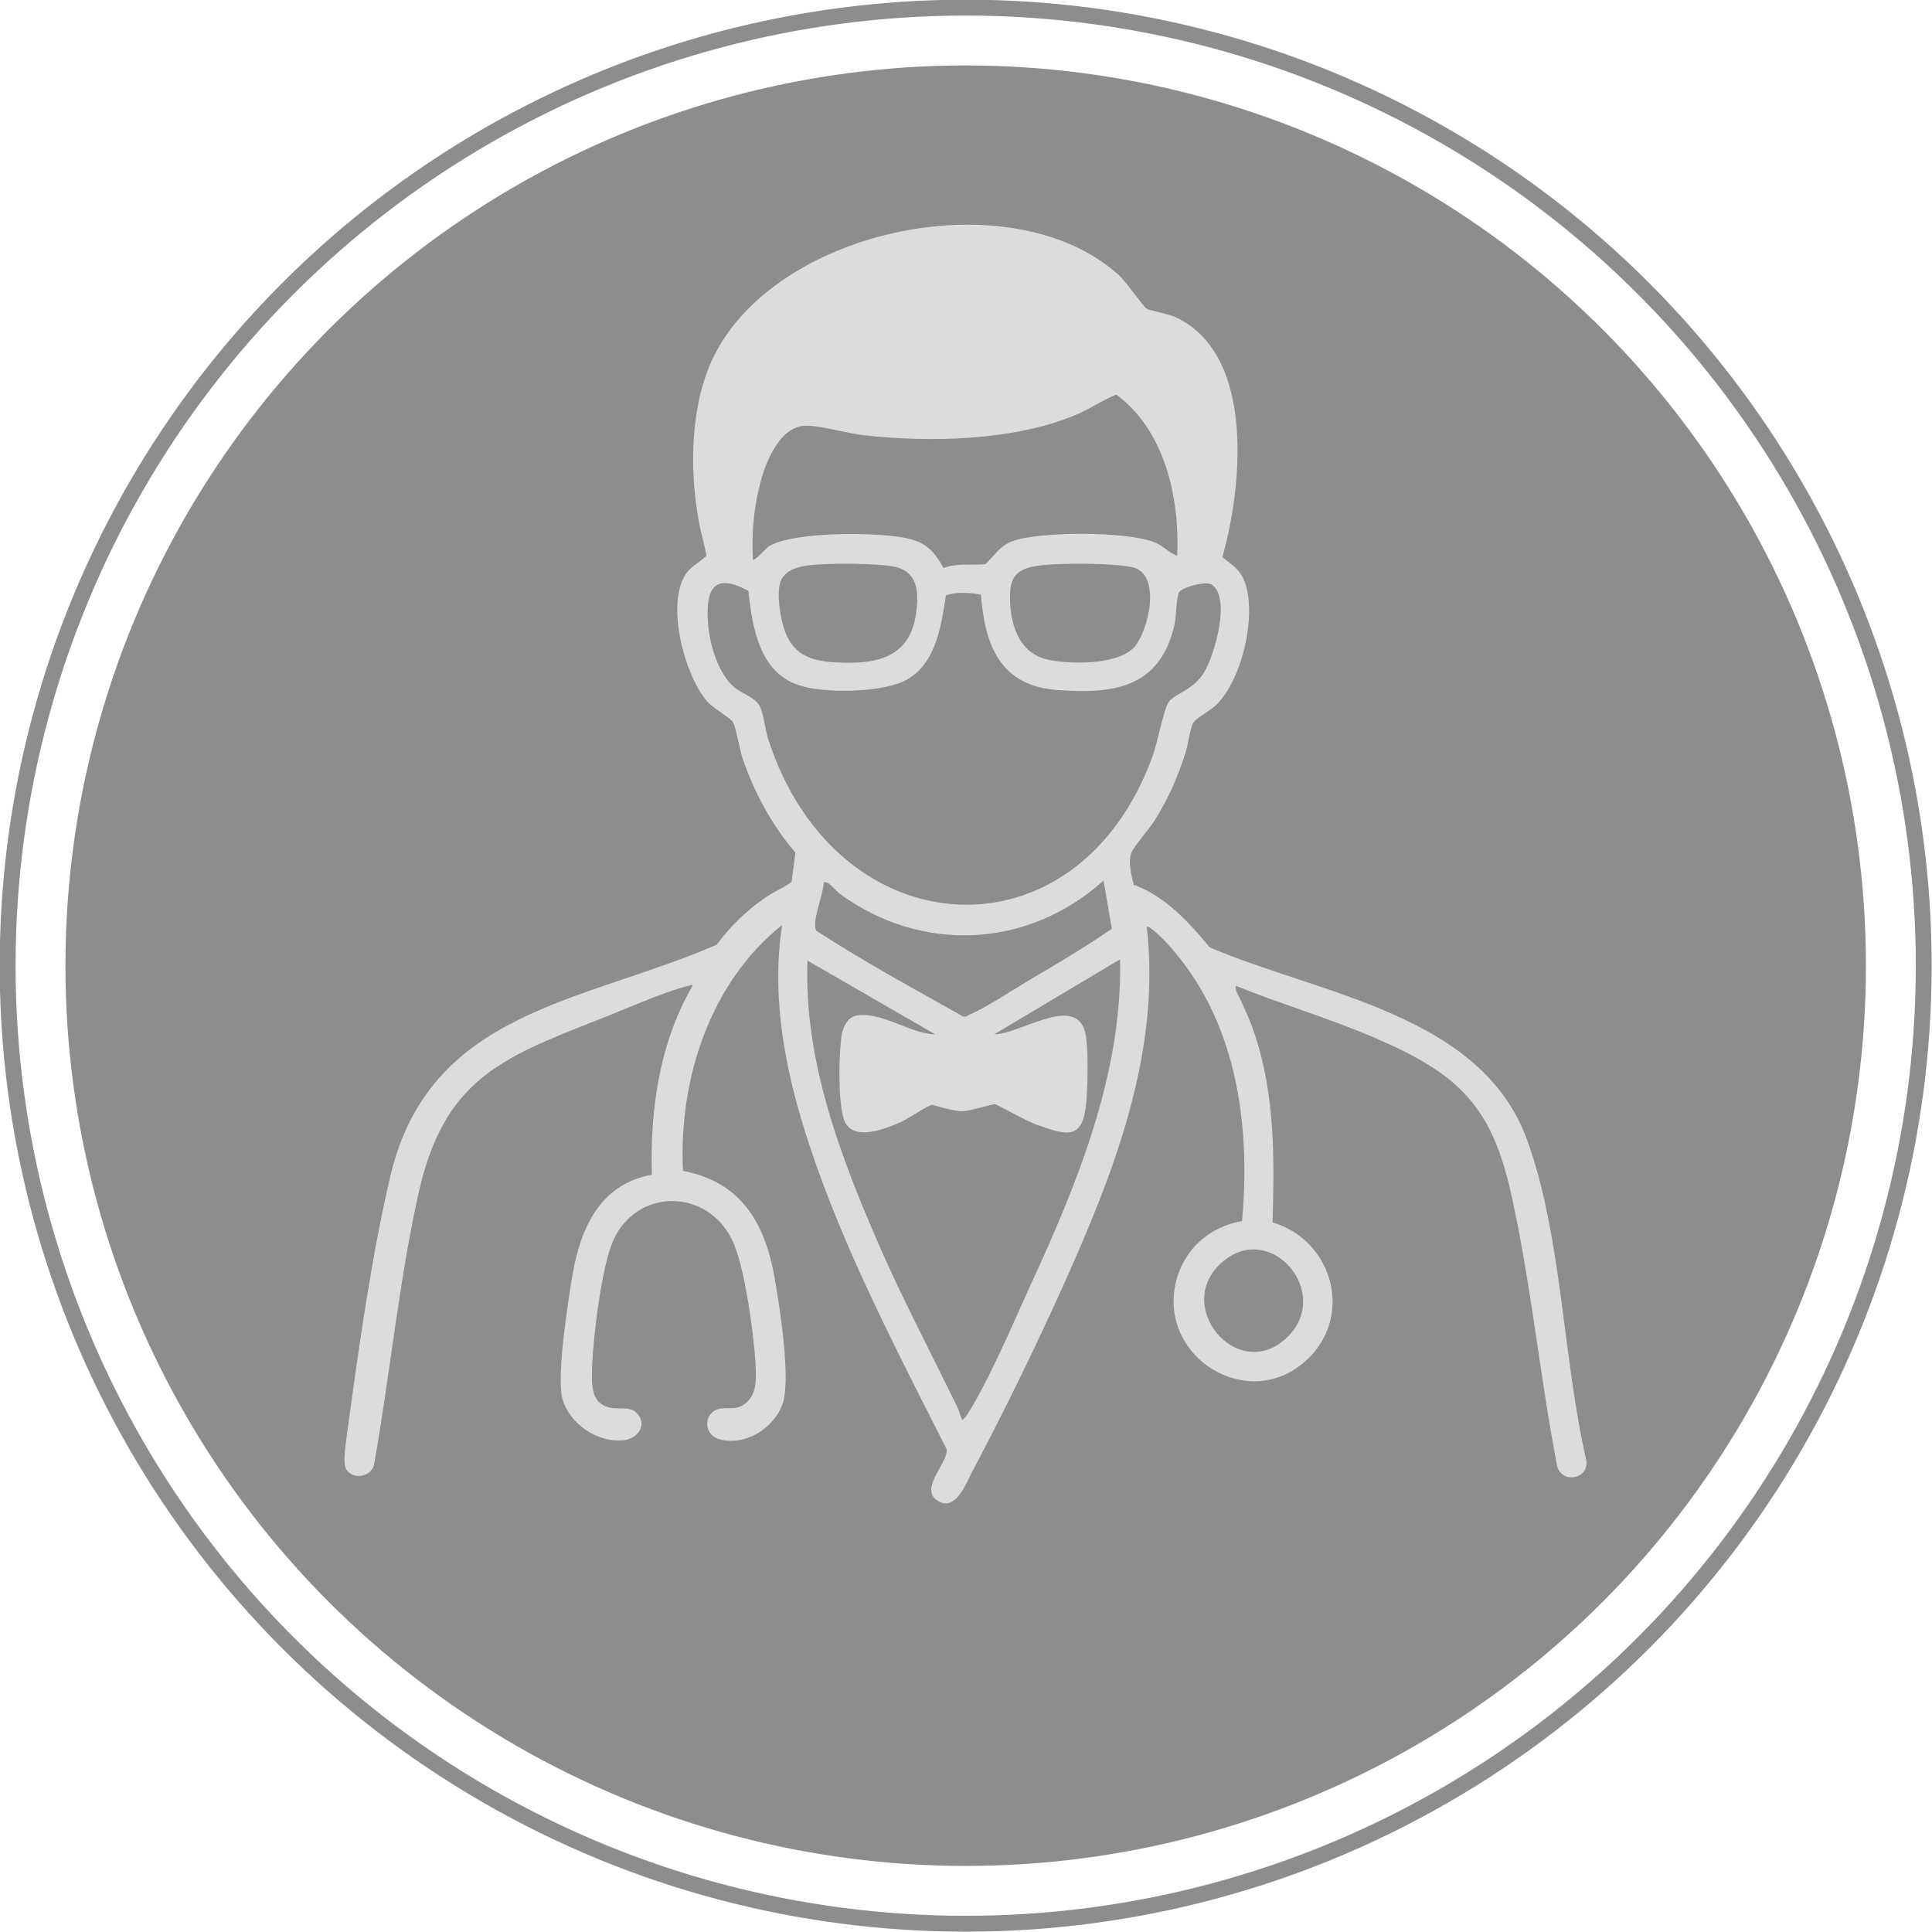 <svg xmlns="http://www.w3.org/2000/svg" id="Capa_2" data-name="Capa 2" viewBox="0 0 30.41 30.41"><defs><style>      .cls-1 {        fill: #8d8d8e;      }      .cls-2 {        fill: none;        stroke: #8d8d8e;        stroke-miterlimit: 10;        stroke-width: .25px;      }      .cls-3 {        fill: #dcdcdc;      }    </style></defs><g id="Capa_1-2" data-name="Capa 1"><g><circle class="cls-1" cx="15.2" cy="15.2" r="14.17"></circle><circle class="cls-2" cx="15.2" cy="15.2" r="15.08"></circle><path class="cls-3" d="M17.86,13.93c.49.19.85.58,1.18.98,1.71.74,4.28,1.04,5,3.04.55,1.53.56,3.45.93,5.04.04.29-.38.37-.46.09-.27-1.4-.41-2.87-.72-4.27s-.82-1.9-2.14-2.47c-.72-.31-1.47-.53-2.19-.82-.03.01,0,.06,0,.08.11.23.22.46.3.71.31.96.3,1.94.27,2.93.97.29,1.29,1.52.5,2.2-.9.78-2.27-.07-2.03-1.22.11-.53.52-.91,1.05-1,.14-1.54-.09-3.18-1.17-4.36-.03-.04-.3-.31-.33-.27.23,1.99-.53,3.9-1.33,5.68-.43.95-.92,1.96-1.41,2.88-.1.19-.28.69-.58.45-.24-.19.2-.59.17-.79-.69-1.37-1.41-2.74-1.95-4.19-.48-1.29-.85-2.67-.64-4.06-1.14.91-1.63,2.44-1.56,3.87.91.17,1.29.82,1.44,1.67.08.45.27,1.64.12,2.02s-.6.65-1,.53c-.25-.08-.24-.44.04-.48.15-.02.22.03.37-.07.21-.15.18-.43.17-.67-.03-.46-.17-1.52-.37-1.92-.4-.81-1.5-.81-1.87.02-.18.41-.31,1.49-.33,1.96,0,.18-.03.43.1.57.19.2.46.03.6.18.18.18.02.41-.21.43-.41.04-.85-.26-.96-.66-.09-.37.09-1.51.16-1.94.13-.74.43-1.43,1.25-1.58-.03-1.02.12-2.08.64-2.97,0-.02-.03-.02-.04-.01-.41.1-1.03.38-1.44.54-1.56.61-2.43.96-2.83,2.72-.31,1.39-.45,2.86-.7,4.27-.04.24-.41.26-.46.03-.03-.12.03-.48.05-.63.17-1.25.38-2.74.67-3.95.62-2.59,3.04-2.71,5.13-3.62.21-.28.46-.53.75-.73.14-.1.3-.16.43-.26l.06-.46c-.37-.43-.65-.95-.83-1.48-.05-.14-.1-.47-.15-.57-.04-.07-.3-.21-.4-.32-.37-.41-.68-1.59-.32-2.05.07-.09.29-.22.3-.26-.04-.2-.1-.39-.13-.59-.14-.8-.12-1.81.25-2.55,1-2.01,4.7-2.78,6.37-1.27.13.12.37.48.44.53.05.03.36.08.49.15,1.22.61,1.01,2.67.7,3.76.18.14.3.21.37.44.16.54-.07,1.51-.48,1.9-.09.08-.3.19-.35.27-.05.1-.08.34-.12.47-.12.38-.28.74-.49,1.07-.08.13-.33.41-.36.5-.06.14,0,.37.04.52ZM18.53,8.75c.04-.91-.19-1.97-.96-2.54-.2.08-.39.21-.59.3-.98.43-2.34.46-3.39.34-.26-.03-.67-.15-.9-.15-.43,0-.66.62-.74.97-.09.37-.12.76-.1,1.14.02.03.21-.18.25-.21.39-.24,1.76-.23,2.21-.12.28.07.41.22.54.46.22-.08.44-.04.66-.06.15-.14.22-.28.42-.36.43-.16,1.83-.16,2.25.02.15.06.22.17.36.21ZM12.72,8.9c-.16.02-.34.07-.42.22-.09.18-.02.61.05.8.12.35.37.47.72.5.65.05,1.25-.02,1.35-.77.04-.3.04-.62-.3-.72-.26-.07-1.12-.07-1.4-.03ZM16.37,8.9c-.4.05-.49.2-.47.59s.16.79.58.89c.35.08,1.09.09,1.36-.18.24-.25.45-1.16-.01-1.27-.3-.07-1.14-.07-1.46-.03ZM15.45,9.36c-.19-.03-.37-.05-.56.01-.08.5-.16,1.12-.68,1.36-.38.17-1.26.19-1.65.05-.61-.21-.72-.91-.78-1.48-.59-.32-.68.03-.63.57.03.31.17.75.41.95.12.1.31.15.39.28.07.12.09.37.14.53,1.07,3.32,4.88,3.55,6.06.25.07-.2.16-.68.24-.82s.4-.19.57-.49c.16-.27.42-1.17.11-1.37-.1-.06-.5.05-.52.14-.04.13-.03.36-.07.52-.23.97-.96,1.07-1.85,1s-1.13-.71-1.19-1.5ZM12.97,13.88c-.02.21-.13.46-.14.66,0,.04,0,.08.02.11.75.49,1.53.91,2.31,1.35.04.01.07-.01.1-.03.28-.12.7-.4.97-.56.43-.25.86-.51,1.27-.79l-.13-.76c-1.19,1.07-2.86,1.15-4.15.21-.06-.04-.19-.22-.25-.18ZM15.15,22.35s.05-.05.06-.06c.35-.55.72-1.42,1-2.04.74-1.6,1.46-3.35,1.42-5.15l-1.98,1.18c.43,0,1.37-.71,1.45.08.03.25.02.72,0,.97-.05.62-.29.55-.79.37-.13-.04-.62-.32-.65-.32-.05,0-.36.1-.5.11s-.47-.1-.49-.1c-.07.01-.36.21-.47.26-.26.12-.8.34-.92-.04-.09-.29-.08-1.01-.03-1.33.02-.11.09-.26.21-.29.39-.09.88.29,1.26.29l-2.01-1.16c-.06,1.57.52,3.09,1.14,4.51.37.84.8,1.66,1.2,2.48.04.07.06.16.09.23ZM20.25,21.06c.73-.69-.22-1.83-.98-1.22-.85.68.2,1.95.98,1.22Z"></path></g></g></svg>